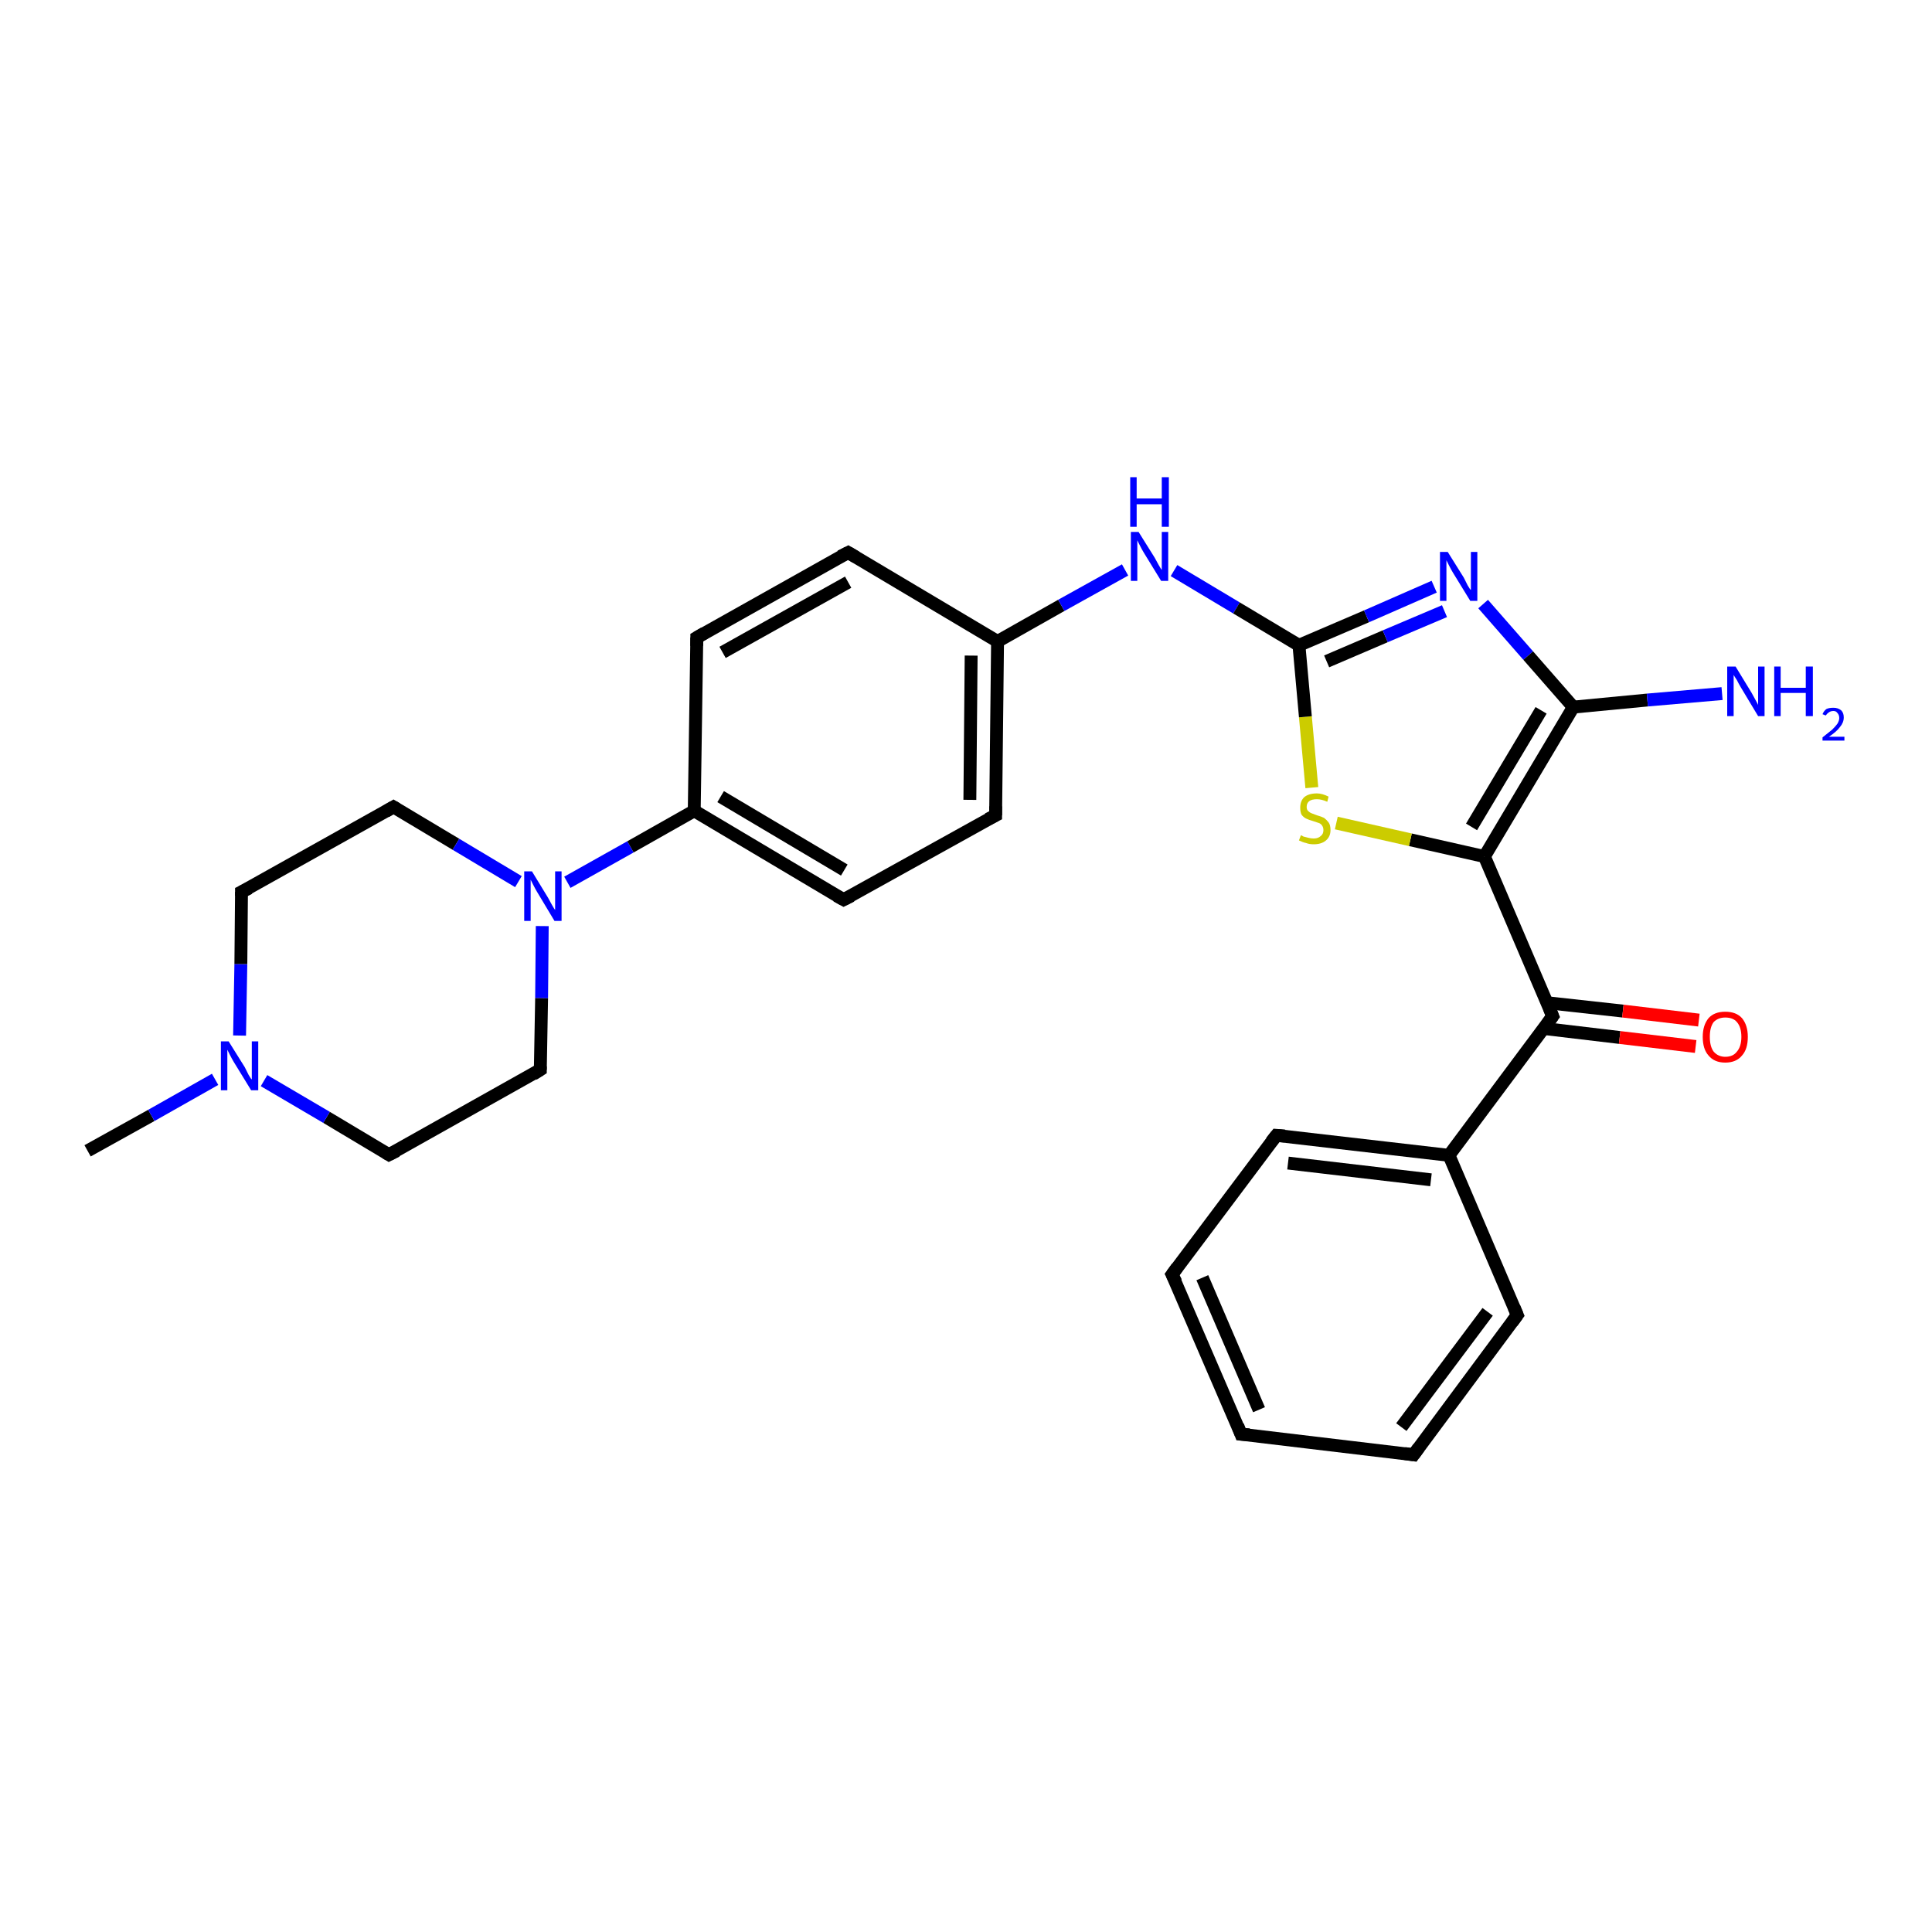 <?xml version='1.0' encoding='iso-8859-1'?>
<svg version='1.1' baseProfile='full'
              xmlns='http://www.w3.org/2000/svg'
                      xmlns:rdkit='http://www.rdkit.org/xml'
                      xmlns:xlink='http://www.w3.org/1999/xlink'
                  xml:space='preserve'
width='300px' height='300px' viewBox='0 0 300 300'>
<!-- END OF HEADER -->
<rect style='opacity:1.0;fill:#FFFFFF;stroke:none' width='300.0' height='300.0' x='0.0' y='0.0'> </rect>
<path class='bond-0 atom-0 atom-1' d='M 13.6,178.7 L 23.5,173.2' style='fill:none;fill-rule:evenodd;stroke:#000000;stroke-width:2.0px;stroke-linecap:butt;stroke-linejoin:miter;stroke-opacity:1' />
<path class='bond-0 atom-0 atom-1' d='M 23.5,173.2 L 33.4,167.6' style='fill:none;fill-rule:evenodd;stroke:#0000FF;stroke-width:2.0px;stroke-linecap:butt;stroke-linejoin:miter;stroke-opacity:1' />
<path class='bond-1 atom-1 atom-2' d='M 37.2,160.8 L 37.4,149.7' style='fill:none;fill-rule:evenodd;stroke:#0000FF;stroke-width:2.0px;stroke-linecap:butt;stroke-linejoin:miter;stroke-opacity:1' />
<path class='bond-1 atom-1 atom-2' d='M 37.4,149.7 L 37.5,138.5' style='fill:none;fill-rule:evenodd;stroke:#000000;stroke-width:2.0px;stroke-linecap:butt;stroke-linejoin:miter;stroke-opacity:1' />
<path class='bond-2 atom-2 atom-3' d='M 37.5,138.5 L 61.1,125.3' style='fill:none;fill-rule:evenodd;stroke:#000000;stroke-width:2.0px;stroke-linecap:butt;stroke-linejoin:miter;stroke-opacity:1' />
<path class='bond-3 atom-3 atom-4' d='M 61.1,125.3 L 70.8,131.1' style='fill:none;fill-rule:evenodd;stroke:#000000;stroke-width:2.0px;stroke-linecap:butt;stroke-linejoin:miter;stroke-opacity:1' />
<path class='bond-3 atom-3 atom-4' d='M 70.8,131.1 L 80.5,136.9' style='fill:none;fill-rule:evenodd;stroke:#0000FF;stroke-width:2.0px;stroke-linecap:butt;stroke-linejoin:miter;stroke-opacity:1' />
<path class='bond-4 atom-4 atom-5' d='M 84.2,143.8 L 84.1,155.0' style='fill:none;fill-rule:evenodd;stroke:#0000FF;stroke-width:2.0px;stroke-linecap:butt;stroke-linejoin:miter;stroke-opacity:1' />
<path class='bond-4 atom-4 atom-5' d='M 84.1,155.0 L 83.9,166.1' style='fill:none;fill-rule:evenodd;stroke:#000000;stroke-width:2.0px;stroke-linecap:butt;stroke-linejoin:miter;stroke-opacity:1' />
<path class='bond-5 atom-5 atom-6' d='M 83.9,166.1 L 60.4,179.3' style='fill:none;fill-rule:evenodd;stroke:#000000;stroke-width:2.0px;stroke-linecap:butt;stroke-linejoin:miter;stroke-opacity:1' />
<path class='bond-6 atom-4 atom-7' d='M 88.1,137.0 L 97.9,131.5' style='fill:none;fill-rule:evenodd;stroke:#0000FF;stroke-width:2.0px;stroke-linecap:butt;stroke-linejoin:miter;stroke-opacity:1' />
<path class='bond-6 atom-4 atom-7' d='M 97.9,131.5 L 107.8,125.9' style='fill:none;fill-rule:evenodd;stroke:#000000;stroke-width:2.0px;stroke-linecap:butt;stroke-linejoin:miter;stroke-opacity:1' />
<path class='bond-7 atom-7 atom-8' d='M 107.8,125.9 L 131.0,139.7' style='fill:none;fill-rule:evenodd;stroke:#000000;stroke-width:2.0px;stroke-linecap:butt;stroke-linejoin:miter;stroke-opacity:1' />
<path class='bond-7 atom-7 atom-8' d='M 111.9,123.7 L 131.1,135.1' style='fill:none;fill-rule:evenodd;stroke:#000000;stroke-width:2.0px;stroke-linecap:butt;stroke-linejoin:miter;stroke-opacity:1' />
<path class='bond-8 atom-8 atom-9' d='M 131.0,139.7 L 154.6,126.6' style='fill:none;fill-rule:evenodd;stroke:#000000;stroke-width:2.0px;stroke-linecap:butt;stroke-linejoin:miter;stroke-opacity:1' />
<path class='bond-9 atom-9 atom-10' d='M 154.6,126.6 L 154.9,99.6' style='fill:none;fill-rule:evenodd;stroke:#000000;stroke-width:2.0px;stroke-linecap:butt;stroke-linejoin:miter;stroke-opacity:1' />
<path class='bond-9 atom-9 atom-10' d='M 150.6,124.2 L 150.8,101.8' style='fill:none;fill-rule:evenodd;stroke:#000000;stroke-width:2.0px;stroke-linecap:butt;stroke-linejoin:miter;stroke-opacity:1' />
<path class='bond-10 atom-10 atom-11' d='M 154.9,99.6 L 164.8,94.0' style='fill:none;fill-rule:evenodd;stroke:#000000;stroke-width:2.0px;stroke-linecap:butt;stroke-linejoin:miter;stroke-opacity:1' />
<path class='bond-10 atom-10 atom-11' d='M 164.8,94.0 L 174.7,88.5' style='fill:none;fill-rule:evenodd;stroke:#0000FF;stroke-width:2.0px;stroke-linecap:butt;stroke-linejoin:miter;stroke-opacity:1' />
<path class='bond-11 atom-11 atom-12' d='M 182.3,88.6 L 192.0,94.4' style='fill:none;fill-rule:evenodd;stroke:#0000FF;stroke-width:2.0px;stroke-linecap:butt;stroke-linejoin:miter;stroke-opacity:1' />
<path class='bond-11 atom-11 atom-12' d='M 192.0,94.4 L 201.7,100.2' style='fill:none;fill-rule:evenodd;stroke:#000000;stroke-width:2.0px;stroke-linecap:butt;stroke-linejoin:miter;stroke-opacity:1' />
<path class='bond-12 atom-12 atom-13' d='M 201.7,100.2 L 212.2,95.7' style='fill:none;fill-rule:evenodd;stroke:#000000;stroke-width:2.0px;stroke-linecap:butt;stroke-linejoin:miter;stroke-opacity:1' />
<path class='bond-12 atom-12 atom-13' d='M 212.2,95.7 L 222.7,91.1' style='fill:none;fill-rule:evenodd;stroke:#0000FF;stroke-width:2.0px;stroke-linecap:butt;stroke-linejoin:miter;stroke-opacity:1' />
<path class='bond-12 atom-12 atom-13' d='M 206.0,102.7 L 215.1,98.8' style='fill:none;fill-rule:evenodd;stroke:#000000;stroke-width:2.0px;stroke-linecap:butt;stroke-linejoin:miter;stroke-opacity:1' />
<path class='bond-12 atom-12 atom-13' d='M 215.1,98.8 L 224.3,94.9' style='fill:none;fill-rule:evenodd;stroke:#0000FF;stroke-width:2.0px;stroke-linecap:butt;stroke-linejoin:miter;stroke-opacity:1' />
<path class='bond-13 atom-13 atom-14' d='M 230.3,93.8 L 237.3,101.8' style='fill:none;fill-rule:evenodd;stroke:#0000FF;stroke-width:2.0px;stroke-linecap:butt;stroke-linejoin:miter;stroke-opacity:1' />
<path class='bond-13 atom-13 atom-14' d='M 237.3,101.8 L 244.3,109.8' style='fill:none;fill-rule:evenodd;stroke:#000000;stroke-width:2.0px;stroke-linecap:butt;stroke-linejoin:miter;stroke-opacity:1' />
<path class='bond-14 atom-14 atom-15' d='M 244.3,109.8 L 255.8,108.7' style='fill:none;fill-rule:evenodd;stroke:#000000;stroke-width:2.0px;stroke-linecap:butt;stroke-linejoin:miter;stroke-opacity:1' />
<path class='bond-14 atom-14 atom-15' d='M 255.8,108.7 L 267.4,107.7' style='fill:none;fill-rule:evenodd;stroke:#0000FF;stroke-width:2.0px;stroke-linecap:butt;stroke-linejoin:miter;stroke-opacity:1' />
<path class='bond-15 atom-14 atom-16' d='M 244.3,109.8 L 230.5,133.0' style='fill:none;fill-rule:evenodd;stroke:#000000;stroke-width:2.0px;stroke-linecap:butt;stroke-linejoin:miter;stroke-opacity:1' />
<path class='bond-15 atom-14 atom-16' d='M 239.3,110.3 L 228.5,128.4' style='fill:none;fill-rule:evenodd;stroke:#000000;stroke-width:2.0px;stroke-linecap:butt;stroke-linejoin:miter;stroke-opacity:1' />
<path class='bond-16 atom-16 atom-17' d='M 230.5,133.0 L 219.0,130.4' style='fill:none;fill-rule:evenodd;stroke:#000000;stroke-width:2.0px;stroke-linecap:butt;stroke-linejoin:miter;stroke-opacity:1' />
<path class='bond-16 atom-16 atom-17' d='M 219.0,130.4 L 207.5,127.8' style='fill:none;fill-rule:evenodd;stroke:#CCCC00;stroke-width:2.0px;stroke-linecap:butt;stroke-linejoin:miter;stroke-opacity:1' />
<path class='bond-17 atom-16 atom-18' d='M 230.5,133.0 L 241.1,157.8' style='fill:none;fill-rule:evenodd;stroke:#000000;stroke-width:2.0px;stroke-linecap:butt;stroke-linejoin:miter;stroke-opacity:1' />
<path class='bond-18 atom-18 atom-19' d='M 239.7,159.7 L 251.5,161.1' style='fill:none;fill-rule:evenodd;stroke:#000000;stroke-width:2.0px;stroke-linecap:butt;stroke-linejoin:miter;stroke-opacity:1' />
<path class='bond-18 atom-18 atom-19' d='M 251.5,161.1 L 263.3,162.5' style='fill:none;fill-rule:evenodd;stroke:#FF0000;stroke-width:2.0px;stroke-linecap:butt;stroke-linejoin:miter;stroke-opacity:1' />
<path class='bond-18 atom-18 atom-19' d='M 240.2,155.7 L 252.0,157.0' style='fill:none;fill-rule:evenodd;stroke:#000000;stroke-width:2.0px;stroke-linecap:butt;stroke-linejoin:miter;stroke-opacity:1' />
<path class='bond-18 atom-18 atom-19' d='M 252.0,157.0 L 263.8,158.4' style='fill:none;fill-rule:evenodd;stroke:#FF0000;stroke-width:2.0px;stroke-linecap:butt;stroke-linejoin:miter;stroke-opacity:1' />
<path class='bond-19 atom-18 atom-20' d='M 241.1,157.8 L 225.0,179.4' style='fill:none;fill-rule:evenodd;stroke:#000000;stroke-width:2.0px;stroke-linecap:butt;stroke-linejoin:miter;stroke-opacity:1' />
<path class='bond-20 atom-20 atom-21' d='M 225.0,179.4 L 198.2,176.3' style='fill:none;fill-rule:evenodd;stroke:#000000;stroke-width:2.0px;stroke-linecap:butt;stroke-linejoin:miter;stroke-opacity:1' />
<path class='bond-20 atom-20 atom-21' d='M 222.2,183.2 L 200.0,180.6' style='fill:none;fill-rule:evenodd;stroke:#000000;stroke-width:2.0px;stroke-linecap:butt;stroke-linejoin:miter;stroke-opacity:1' />
<path class='bond-21 atom-21 atom-22' d='M 198.2,176.3 L 182.0,197.9' style='fill:none;fill-rule:evenodd;stroke:#000000;stroke-width:2.0px;stroke-linecap:butt;stroke-linejoin:miter;stroke-opacity:1' />
<path class='bond-22 atom-22 atom-23' d='M 182.0,197.9 L 192.7,222.7' style='fill:none;fill-rule:evenodd;stroke:#000000;stroke-width:2.0px;stroke-linecap:butt;stroke-linejoin:miter;stroke-opacity:1' />
<path class='bond-22 atom-22 atom-23' d='M 186.7,198.4 L 195.5,218.9' style='fill:none;fill-rule:evenodd;stroke:#000000;stroke-width:2.0px;stroke-linecap:butt;stroke-linejoin:miter;stroke-opacity:1' />
<path class='bond-23 atom-23 atom-24' d='M 192.7,222.7 L 219.5,225.9' style='fill:none;fill-rule:evenodd;stroke:#000000;stroke-width:2.0px;stroke-linecap:butt;stroke-linejoin:miter;stroke-opacity:1' />
<path class='bond-24 atom-24 atom-25' d='M 219.5,225.9 L 235.6,204.2' style='fill:none;fill-rule:evenodd;stroke:#000000;stroke-width:2.0px;stroke-linecap:butt;stroke-linejoin:miter;stroke-opacity:1' />
<path class='bond-24 atom-24 atom-25' d='M 217.6,221.6 L 231.0,203.7' style='fill:none;fill-rule:evenodd;stroke:#000000;stroke-width:2.0px;stroke-linecap:butt;stroke-linejoin:miter;stroke-opacity:1' />
<path class='bond-25 atom-10 atom-26' d='M 154.9,99.6 L 131.7,85.8' style='fill:none;fill-rule:evenodd;stroke:#000000;stroke-width:2.0px;stroke-linecap:butt;stroke-linejoin:miter;stroke-opacity:1' />
<path class='bond-26 atom-26 atom-27' d='M 131.7,85.8 L 108.2,99.0' style='fill:none;fill-rule:evenodd;stroke:#000000;stroke-width:2.0px;stroke-linecap:butt;stroke-linejoin:miter;stroke-opacity:1' />
<path class='bond-26 atom-26 atom-27' d='M 131.7,90.4 L 112.2,101.3' style='fill:none;fill-rule:evenodd;stroke:#000000;stroke-width:2.0px;stroke-linecap:butt;stroke-linejoin:miter;stroke-opacity:1' />
<path class='bond-27 atom-6 atom-1' d='M 60.4,179.3 L 50.7,173.5' style='fill:none;fill-rule:evenodd;stroke:#000000;stroke-width:2.0px;stroke-linecap:butt;stroke-linejoin:miter;stroke-opacity:1' />
<path class='bond-27 atom-6 atom-1' d='M 50.7,173.5 L 41.0,167.8' style='fill:none;fill-rule:evenodd;stroke:#0000FF;stroke-width:2.0px;stroke-linecap:butt;stroke-linejoin:miter;stroke-opacity:1' />
<path class='bond-28 atom-27 atom-7' d='M 108.2,99.0 L 107.8,125.9' style='fill:none;fill-rule:evenodd;stroke:#000000;stroke-width:2.0px;stroke-linecap:butt;stroke-linejoin:miter;stroke-opacity:1' />
<path class='bond-29 atom-17 atom-12' d='M 203.7,122.3 L 202.7,111.3' style='fill:none;fill-rule:evenodd;stroke:#CCCC00;stroke-width:2.0px;stroke-linecap:butt;stroke-linejoin:miter;stroke-opacity:1' />
<path class='bond-29 atom-17 atom-12' d='M 202.7,111.3 L 201.7,100.2' style='fill:none;fill-rule:evenodd;stroke:#000000;stroke-width:2.0px;stroke-linecap:butt;stroke-linejoin:miter;stroke-opacity:1' />
<path class='bond-30 atom-25 atom-20' d='M 235.6,204.2 L 225.0,179.4' style='fill:none;fill-rule:evenodd;stroke:#000000;stroke-width:2.0px;stroke-linecap:butt;stroke-linejoin:miter;stroke-opacity:1' />
<path d='M 37.5,139.1 L 37.5,138.5 L 38.7,137.9' style='fill:none;stroke:#000000;stroke-width:2.0px;stroke-linecap:butt;stroke-linejoin:miter;stroke-opacity:1;' />
<path d='M 59.9,126.0 L 61.1,125.3 L 61.6,125.6' style='fill:none;stroke:#000000;stroke-width:2.0px;stroke-linecap:butt;stroke-linejoin:miter;stroke-opacity:1;' />
<path d='M 83.9,165.6 L 83.9,166.1 L 82.8,166.8' style='fill:none;stroke:#000000;stroke-width:2.0px;stroke-linecap:butt;stroke-linejoin:miter;stroke-opacity:1;' />
<path d='M 61.6,178.7 L 60.4,179.3 L 59.9,179.0' style='fill:none;stroke:#000000;stroke-width:2.0px;stroke-linecap:butt;stroke-linejoin:miter;stroke-opacity:1;' />
<path d='M 129.9,139.1 L 131.0,139.7 L 132.2,139.1' style='fill:none;stroke:#000000;stroke-width:2.0px;stroke-linecap:butt;stroke-linejoin:miter;stroke-opacity:1;' />
<path d='M 153.4,127.2 L 154.6,126.6 L 154.6,125.2' style='fill:none;stroke:#000000;stroke-width:2.0px;stroke-linecap:butt;stroke-linejoin:miter;stroke-opacity:1;' />
<path d='M 240.6,156.6 L 241.1,157.8 L 240.3,158.9' style='fill:none;stroke:#000000;stroke-width:2.0px;stroke-linecap:butt;stroke-linejoin:miter;stroke-opacity:1;' />
<path d='M 199.5,176.4 L 198.2,176.3 L 197.4,177.3' style='fill:none;stroke:#000000;stroke-width:2.0px;stroke-linecap:butt;stroke-linejoin:miter;stroke-opacity:1;' />
<path d='M 182.8,196.8 L 182.0,197.9 L 182.6,199.1' style='fill:none;stroke:#000000;stroke-width:2.0px;stroke-linecap:butt;stroke-linejoin:miter;stroke-opacity:1;' />
<path d='M 192.2,221.4 L 192.7,222.7 L 194.0,222.8' style='fill:none;stroke:#000000;stroke-width:2.0px;stroke-linecap:butt;stroke-linejoin:miter;stroke-opacity:1;' />
<path d='M 218.1,225.7 L 219.5,225.9 L 220.3,224.8' style='fill:none;stroke:#000000;stroke-width:2.0px;stroke-linecap:butt;stroke-linejoin:miter;stroke-opacity:1;' />
<path d='M 234.8,205.3 L 235.6,204.2 L 235.1,203.0' style='fill:none;stroke:#000000;stroke-width:2.0px;stroke-linecap:butt;stroke-linejoin:miter;stroke-opacity:1;' />
<path d='M 132.9,86.5 L 131.7,85.8 L 130.5,86.4' style='fill:none;stroke:#000000;stroke-width:2.0px;stroke-linecap:butt;stroke-linejoin:miter;stroke-opacity:1;' />
<path d='M 109.4,98.3 L 108.2,99.0 L 108.2,100.3' style='fill:none;stroke:#000000;stroke-width:2.0px;stroke-linecap:butt;stroke-linejoin:miter;stroke-opacity:1;' />
<path class='atom-1' d='M 35.5 161.7
L 38.0 165.7
Q 38.2 166.1, 38.6 166.9
Q 39.0 167.6, 39.1 167.6
L 39.1 161.7
L 40.1 161.7
L 40.1 169.3
L 39.0 169.3
L 36.3 164.9
Q 36.0 164.4, 35.7 163.8
Q 35.4 163.2, 35.3 163.0
L 35.3 169.3
L 34.3 169.3
L 34.3 161.7
L 35.5 161.7
' fill='#0000FF'/>
<path class='atom-4' d='M 82.6 135.3
L 85.1 139.4
Q 85.3 139.8, 85.7 140.5
Q 86.1 141.2, 86.2 141.3
L 86.2 135.3
L 87.2 135.3
L 87.2 143.0
L 86.1 143.0
L 83.4 138.5
Q 83.1 138.0, 82.8 137.4
Q 82.5 136.8, 82.4 136.6
L 82.4 143.0
L 81.4 143.0
L 81.4 135.3
L 82.6 135.3
' fill='#0000FF'/>
<path class='atom-11' d='M 176.8 82.6
L 179.3 86.6
Q 179.5 87.0, 179.9 87.7
Q 180.3 88.4, 180.4 88.5
L 180.4 82.6
L 181.4 82.6
L 181.4 90.2
L 180.3 90.2
L 177.6 85.8
Q 177.3 85.3, 177.0 84.7
Q 176.7 84.1, 176.6 83.9
L 176.6 90.2
L 175.6 90.2
L 175.6 82.6
L 176.8 82.6
' fill='#0000FF'/>
<path class='atom-11' d='M 175.5 74.1
L 176.5 74.1
L 176.5 77.4
L 180.4 77.4
L 180.4 74.1
L 181.5 74.1
L 181.5 81.8
L 180.4 81.8
L 180.4 78.3
L 176.5 78.3
L 176.5 81.8
L 175.5 81.8
L 175.5 74.1
' fill='#0000FF'/>
<path class='atom-13' d='M 224.8 85.7
L 227.3 89.7
Q 227.5 90.1, 227.9 90.9
Q 228.3 91.6, 228.4 91.6
L 228.4 85.7
L 229.4 85.7
L 229.4 93.3
L 228.3 93.3
L 225.6 88.9
Q 225.3 88.4, 225.0 87.8
Q 224.7 87.2, 224.6 87.0
L 224.6 93.3
L 223.6 93.3
L 223.6 85.7
L 224.8 85.7
' fill='#0000FF'/>
<path class='atom-15' d='M 269.5 103.5
L 272.0 107.6
Q 272.2 108.0, 272.6 108.7
Q 273.0 109.4, 273.0 109.5
L 273.0 103.5
L 274.0 103.5
L 274.0 111.2
L 273.0 111.2
L 270.3 106.7
Q 270.0 106.2, 269.7 105.6
Q 269.3 105.0, 269.2 104.8
L 269.2 111.2
L 268.2 111.2
L 268.2 103.5
L 269.5 103.5
' fill='#0000FF'/>
<path class='atom-15' d='M 275.5 103.5
L 276.5 103.5
L 276.5 106.8
L 280.4 106.8
L 280.4 103.5
L 281.5 103.5
L 281.5 111.2
L 280.4 111.2
L 280.4 107.6
L 276.5 107.6
L 276.5 111.2
L 275.5 111.2
L 275.5 103.5
' fill='#0000FF'/>
<path class='atom-15' d='M 283.0 110.9
Q 283.2 110.4, 283.6 110.1
Q 284.0 109.9, 284.7 109.9
Q 285.4 109.9, 285.9 110.3
Q 286.3 110.7, 286.3 111.4
Q 286.3 112.2, 285.7 112.9
Q 285.2 113.6, 284.0 114.4
L 286.4 114.4
L 286.4 115.0
L 283.0 115.0
L 283.0 114.5
Q 283.9 113.8, 284.5 113.3
Q 285.0 112.8, 285.3 112.4
Q 285.6 111.9, 285.6 111.5
Q 285.6 111.0, 285.3 110.7
Q 285.1 110.4, 284.7 110.4
Q 284.3 110.4, 284.0 110.6
Q 283.7 110.8, 283.5 111.1
L 283.0 110.9
' fill='#0000FF'/>
<path class='atom-17' d='M 202.0 129.7
Q 202.1 129.7, 202.4 129.9
Q 202.8 130.0, 203.2 130.1
Q 203.6 130.2, 204.0 130.2
Q 204.7 130.2, 205.1 129.8
Q 205.5 129.5, 205.5 128.9
Q 205.5 128.5, 205.3 128.2
Q 205.1 127.9, 204.8 127.8
Q 204.5 127.7, 203.9 127.5
Q 203.2 127.3, 202.8 127.1
Q 202.4 126.9, 202.1 126.5
Q 201.9 126.1, 201.9 125.4
Q 201.9 124.4, 202.5 123.8
Q 203.2 123.2, 204.5 123.2
Q 205.3 123.2, 206.3 123.7
L 206.1 124.5
Q 205.2 124.1, 204.5 124.1
Q 203.7 124.1, 203.3 124.4
Q 202.9 124.7, 202.9 125.3
Q 202.9 125.7, 203.1 125.9
Q 203.4 126.2, 203.7 126.3
Q 204.0 126.4, 204.5 126.6
Q 205.2 126.8, 205.6 127.0
Q 206.0 127.3, 206.3 127.7
Q 206.6 128.1, 206.6 128.9
Q 206.6 129.9, 205.9 130.5
Q 205.2 131.1, 204.0 131.1
Q 203.3 131.1, 202.8 130.9
Q 202.3 130.8, 201.7 130.5
L 202.0 129.7
' fill='#CCCC00'/>
<path class='atom-19' d='M 264.4 161.0
Q 264.4 159.2, 265.3 158.1
Q 266.2 157.1, 267.9 157.1
Q 269.6 157.1, 270.5 158.1
Q 271.4 159.2, 271.4 161.0
Q 271.4 162.9, 270.5 163.9
Q 269.6 165.0, 267.9 165.0
Q 266.2 165.0, 265.3 163.9
Q 264.4 162.9, 264.4 161.0
M 267.9 164.1
Q 269.1 164.1, 269.7 163.3
Q 270.4 162.5, 270.4 161.0
Q 270.4 159.5, 269.7 158.7
Q 269.1 158.0, 267.9 158.0
Q 266.8 158.0, 266.1 158.7
Q 265.5 159.5, 265.5 161.0
Q 265.5 162.5, 266.1 163.3
Q 266.8 164.1, 267.9 164.1
' fill='#FF0000'/>
</svg>
